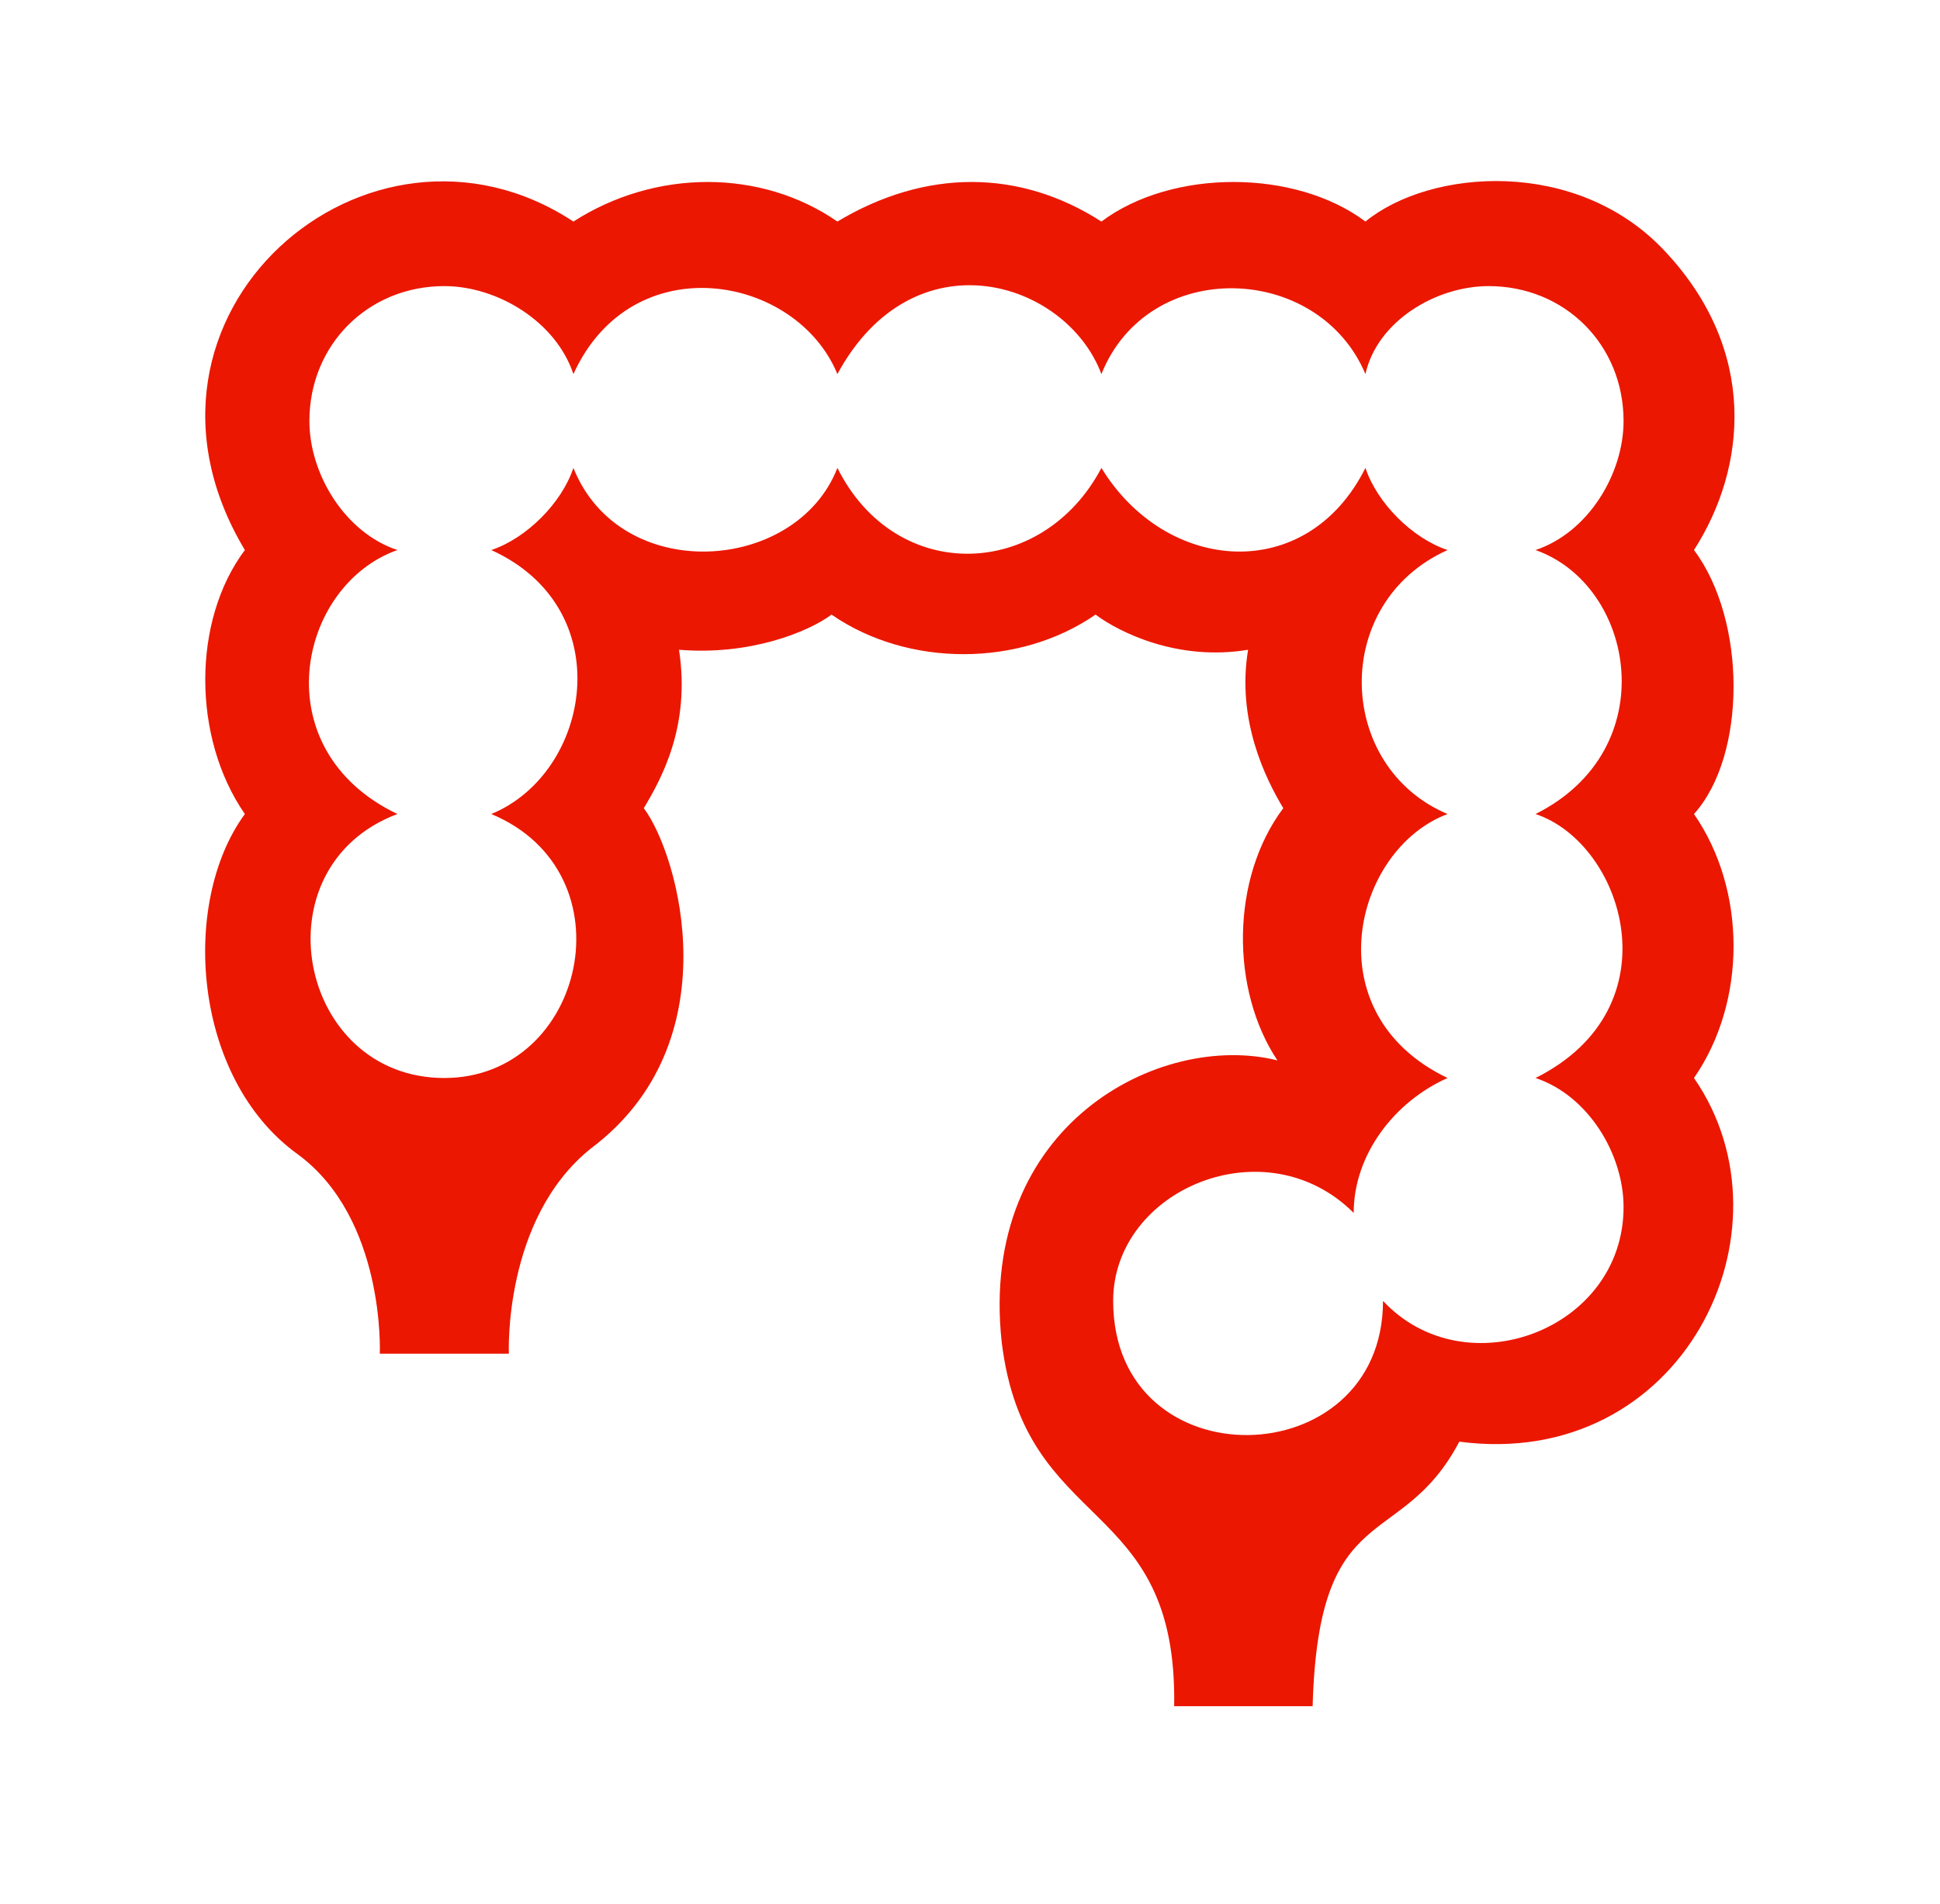 <svg width="54" height="53" viewBox="0 0 54 53" fill="none" xmlns="http://www.w3.org/2000/svg">
<path d="M36.537 47.5C36.7 41.621 38.986 43.238 40.62 40.135C46.825 40.952 50.091 34.256 47.152 30.011C48.621 27.888 48.621 24.785 47.152 22.662C48.621 21.029 48.621 17.273 47.152 15.313C48.621 13.027 48.948 9.761 46.335 6.985C43.886 4.372 39.803 4.699 38.007 6.168C36.047 4.699 32.618 4.699 30.658 6.168C28.372 4.699 25.759 4.699 23.309 6.168C21.186 4.699 18.247 4.699 15.961 6.168C10.245 2.412 2.897 8.781 6.816 15.313C5.346 17.273 5.346 20.539 6.816 22.662C5.019 25.111 5.346 30.011 8.286 32.133C10.735 33.93 10.572 37.686 10.572 37.686H14.164C14.164 37.686 14.001 33.93 16.451 31.97C20.37 29.031 18.9 23.805 17.92 22.499C18.41 21.682 19.227 20.212 18.9 18.089C20.86 18.253 22.493 17.599 23.146 17.11C25.269 18.579 28.372 18.579 30.495 17.11C31.148 17.599 32.781 18.416 34.741 18.089C34.414 20.049 35.23 21.682 35.72 22.499C34.251 24.458 34.251 27.561 35.557 29.521C32.291 28.704 27.229 31.317 27.882 37.359C28.535 42.748 32.781 41.589 32.683 47.5H36.537ZM13.675 22.662C17.594 24.295 16.287 30.011 12.368 30.011C8.286 30.011 7.142 24.132 11.062 22.662C7.306 20.866 8.286 16.293 11.062 15.313C9.592 14.823 8.612 13.19 8.612 11.721C8.612 9.598 10.245 7.965 12.368 7.965C13.838 7.965 15.471 8.944 15.961 10.414C17.594 6.822 22.166 7.638 23.309 10.414C25.432 6.495 29.678 7.801 30.658 10.414C31.964 7.148 36.7 7.311 38.007 10.414C38.333 8.944 39.966 7.965 41.436 7.965C43.559 7.965 45.192 9.598 45.192 11.721C45.192 13.19 44.212 14.823 42.742 15.313C45.519 16.293 46.335 20.866 42.742 22.662C45.192 23.478 46.662 28.051 42.742 30.011C44.212 30.5 45.192 32.133 45.192 33.603C45.192 37.032 40.783 38.666 38.496 36.216C38.496 41.115 30.985 41.278 30.985 36.216C30.985 33.113 35.23 31.317 37.68 33.767C37.68 32.133 38.823 30.664 40.293 30.011C36.537 28.214 37.68 23.642 40.293 22.662C37.19 21.355 37.027 16.783 40.293 15.313C39.313 14.987 38.333 14.007 38.007 13.027C36.374 16.293 32.454 15.966 30.658 13.027C29.025 16.13 24.942 16.293 23.309 13.027C22.166 15.966 17.267 16.293 15.961 13.027C15.634 14.007 14.654 14.987 13.675 15.313C17.267 16.946 16.451 21.519 13.675 22.662Z" fill="#EB1700"/>
</svg>
